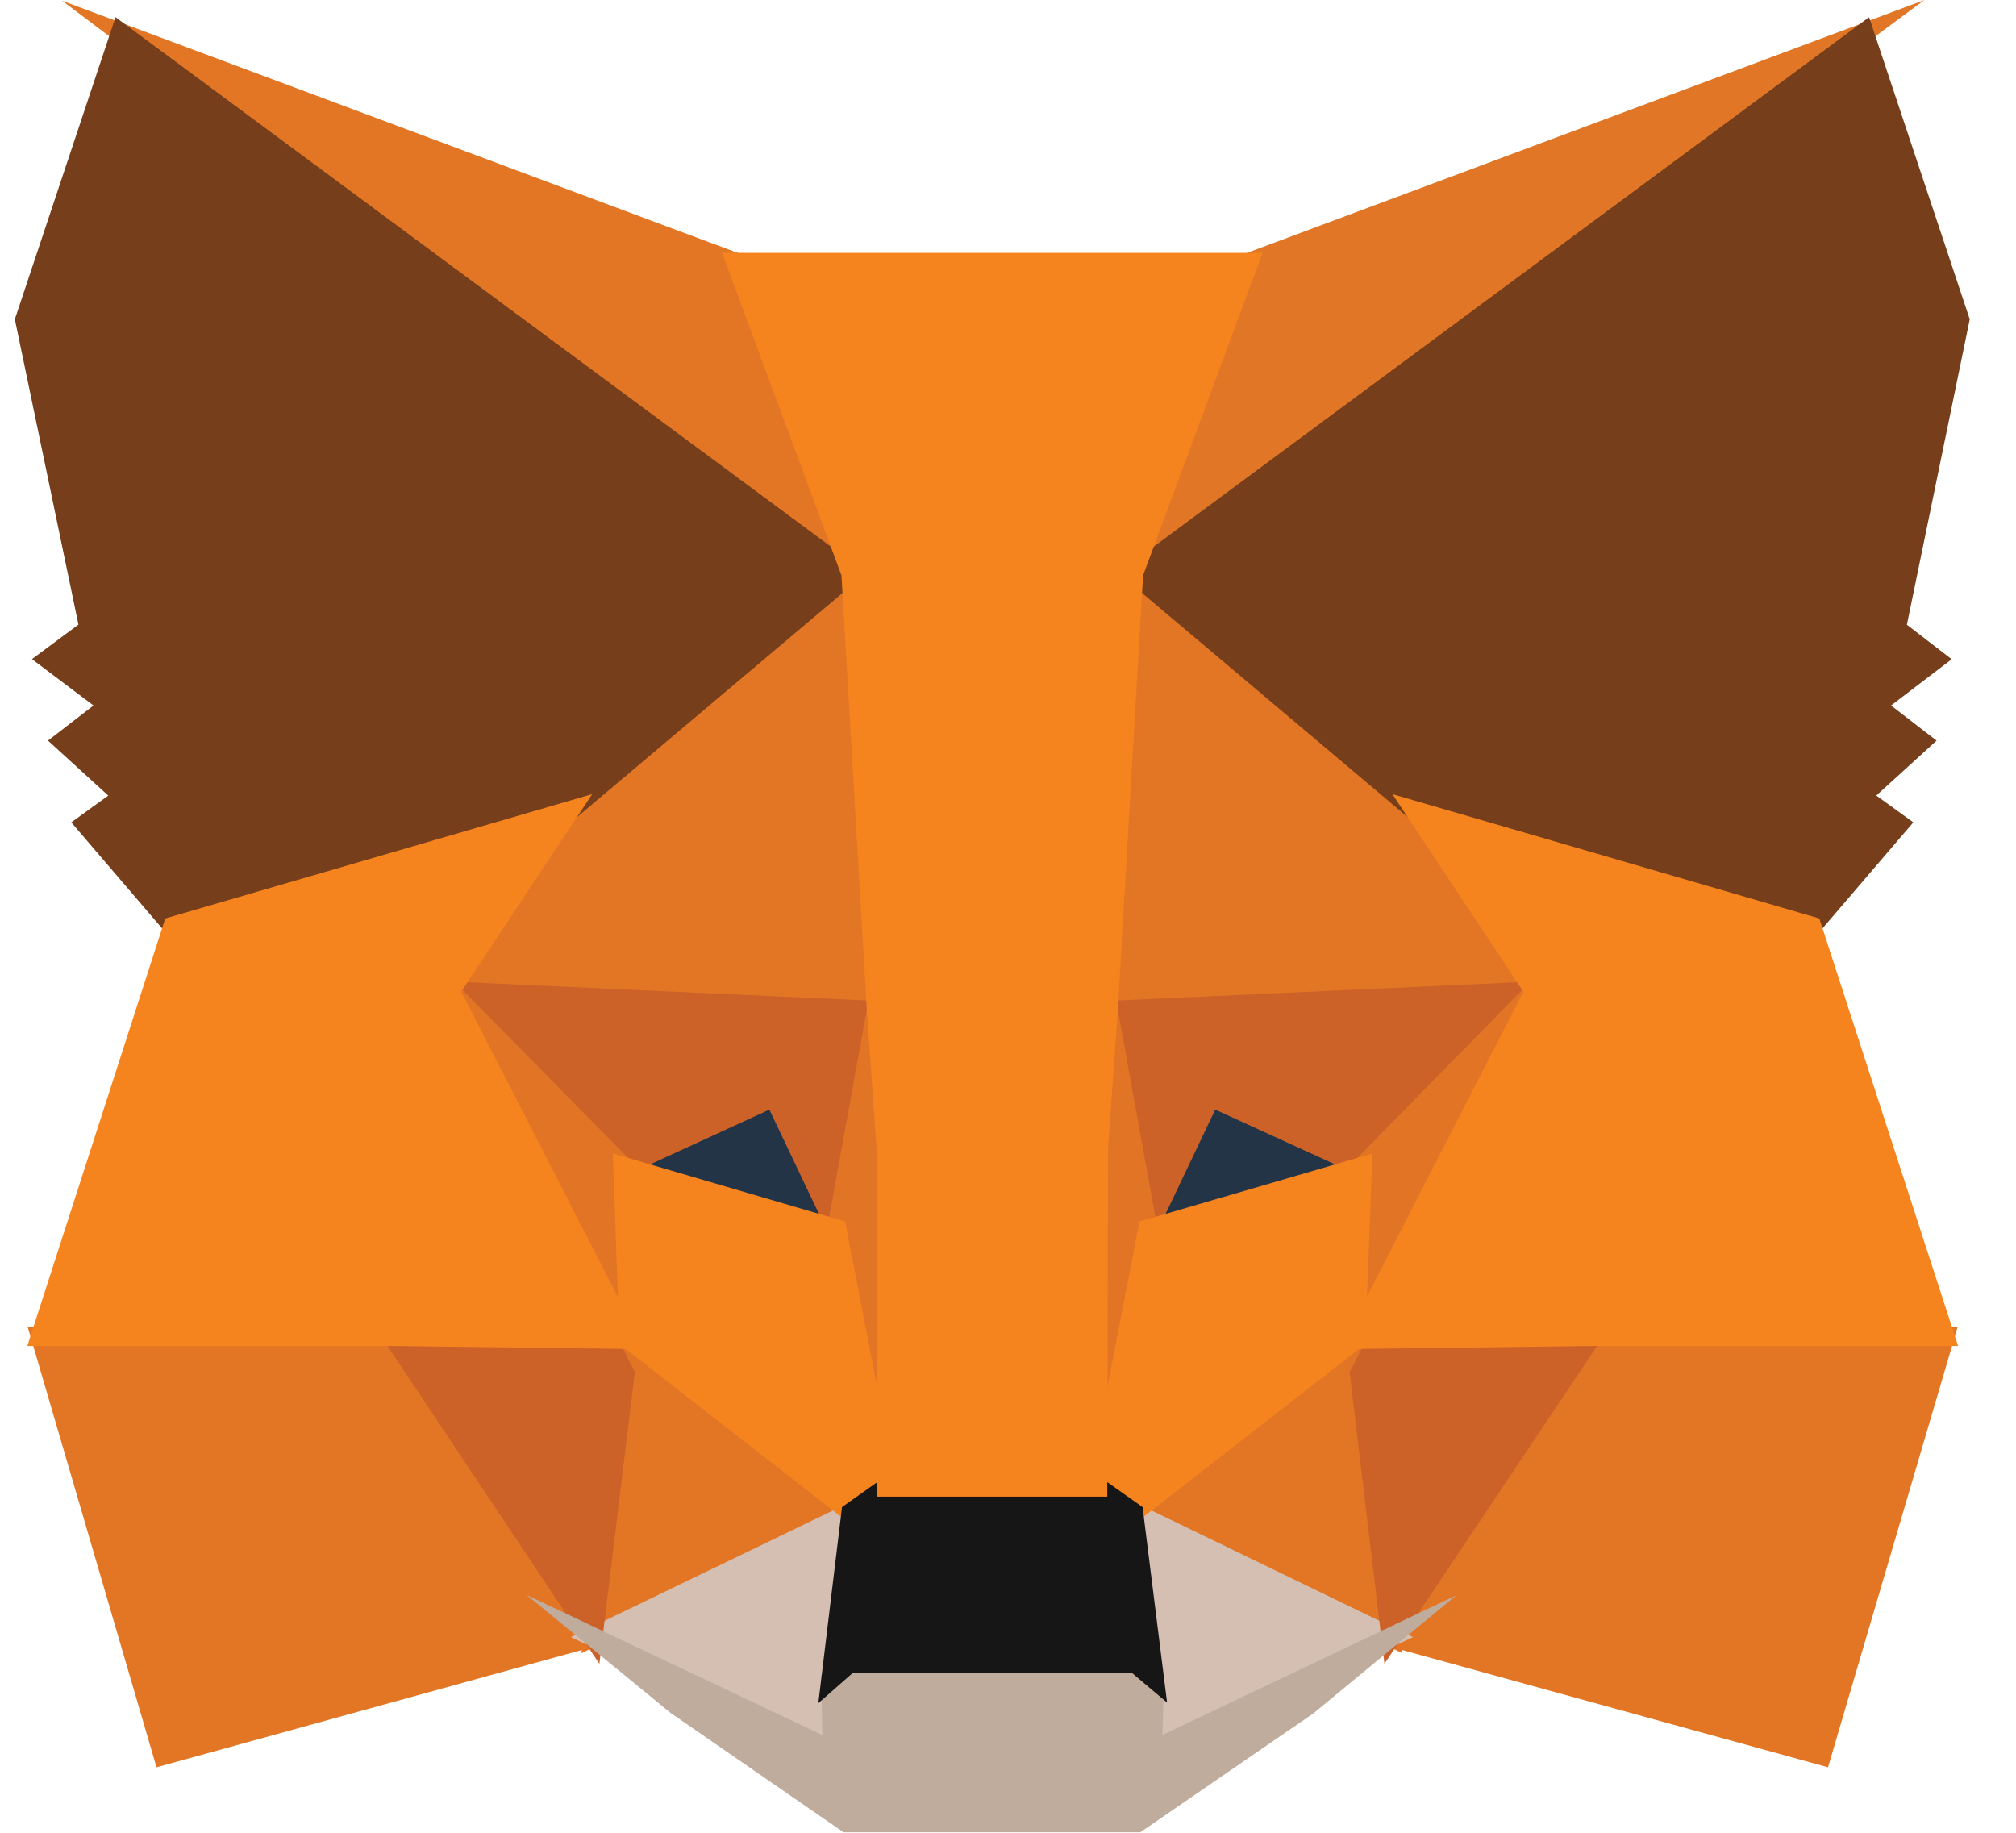 <svg width="33" height="30" viewBox="0 0 33 30" fill="none" xmlns="http://www.w3.org/2000/svg">
<g clip-path="url(#clip0_6591_29038)">
<path d="M31.501 0L17.77 10.16L20.324 4.172L31.501 0Z" fill="#E17726"/>
<path d="M1.017 0.012L12.165 4.173L14.589 10.239L1.017 0.012Z" fill="#E27625"/>
<path d="M25.976 21.607L32.044 21.723L29.923 28.928L22.518 26.889L25.976 21.607Z" fill="#E27625"/>
<path d="M6.51 21.607L9.955 26.889L2.562 28.928L0.454 21.723L6.51 21.607Z" fill="#E27625"/>
<path d="M14.259 8.694L14.507 16.704L7.086 16.367L9.197 13.182L9.224 13.151L14.259 8.694Z" fill="#E27625"/>
<path d="M18.15 8.605L23.262 13.152L23.289 13.182L25.4 16.367L17.98 16.704L18.15 8.605Z" fill="#E27625"/>
<path d="M10.172 21.631L14.225 24.788L9.517 27.061L10.172 21.631Z" fill="#E27625"/>
<path d="M22.314 21.63L22.956 27.061L18.262 24.788L22.314 21.63Z" fill="#E27625"/>
<path d="M18.365 24.49L23.129 26.797L18.698 28.903L18.744 27.511L18.365 24.49Z" fill="#D5BFB2"/>
<path d="M14.12 24.491L13.756 27.488L13.786 28.901L9.344 26.797L14.12 24.491Z" fill="#D5BFB2"/>
<path d="M12.744 17.75L13.989 20.366L9.751 19.124L12.744 17.75Z" fill="#233447"/>
<path d="M19.742 17.75L22.749 19.124L18.498 20.366L19.742 17.75Z" fill="#233447"/>
<path d="M10.496 21.604L9.811 27.234L6.14 21.727L10.496 21.604Z" fill="#CC6228"/>
<path d="M21.99 21.604L26.347 21.727L22.662 27.234L21.99 21.604Z" fill="#CC6228"/>
<path d="M25.507 16.048L22.336 19.28L19.892 18.163L18.721 20.623L17.954 16.392L25.507 16.048Z" fill="#CC6228"/>
<path d="M6.977 16.048L14.532 16.392L13.764 20.623L12.594 18.163L10.162 19.28L6.977 16.048Z" fill="#CC6228"/>
<path d="M6.764 15.385L10.351 19.025L10.475 22.619L6.764 15.385Z" fill="#E27525"/>
<path d="M25.726 15.379L22.008 22.625L22.148 19.025L25.726 15.379Z" fill="#E27525"/>
<path d="M14.356 15.607L14.501 16.516L14.858 18.779L14.628 25.733L13.544 20.147L13.543 20.089L14.356 15.607Z" fill="#E27525"/>
<path d="M18.128 15.594L18.943 20.089L18.943 20.147L17.855 25.747L17.812 24.346L17.643 18.738L18.128 15.594Z" fill="#E27525"/>
<path d="M22.466 18.881L22.345 22.003L18.561 24.951L17.796 24.411L18.653 19.994L22.466 18.881Z" fill="#F5841F"/>
<path d="M10.033 18.881L13.833 19.994L14.69 24.411L13.925 24.951L10.141 22.003L10.033 18.881Z" fill="#F5841F"/>
<path d="M8.62 26.107L13.462 28.401L13.441 27.422L13.847 27.066H18.638L19.058 27.42L19.027 28.399L23.838 26.113L21.497 28.047L18.666 29.992H13.808L10.979 28.04L8.62 26.107Z" fill="#C0AC9D"/>
<path d="M18.018 24.185L18.703 24.669L19.104 27.869L18.524 27.379H13.964L13.395 27.879L13.783 24.669L14.467 24.185H18.018Z" fill="#161616"/>
<path d="M30.595 0.281L32.243 5.226L31.214 10.226L31.947 10.791L30.955 11.548L31.7 12.123L30.713 13.022L31.319 13.461L29.711 15.339L23.115 13.419L23.058 13.388L18.304 9.378L30.595 0.281Z" fill="#763E1A"/>
<path d="M1.891 0.281L14.182 9.378L9.429 13.388L9.371 13.419L2.775 15.339L1.167 13.461L1.772 13.023L0.786 12.123L1.53 11.548L0.523 10.789L1.284 10.224L0.243 5.226L1.891 0.281Z" fill="#763E1A"/>
<path d="M22.792 12.999L29.781 15.034L32.052 22.032L26.061 22.032L21.934 22.084L24.936 16.233L22.792 12.999Z" fill="#F5841F"/>
<path d="M9.694 12.999L7.55 16.233L10.552 22.084L6.427 22.032H0.447L2.705 15.034L9.694 12.999Z" fill="#F5841F"/>
<path d="M20.666 4.139L18.711 9.419L18.296 16.551L18.138 18.787L18.125 24.498H14.361L14.349 18.798L14.19 16.549L13.774 9.419L11.82 4.139H20.666Z" fill="#F5841F"/>
</g>
<defs>
<clipPath id="clip0_6591_29038">
<rect width="32" height="30" fill="white" transform="translate(0.243)"/>
</clipPath>
</defs>
</svg>
